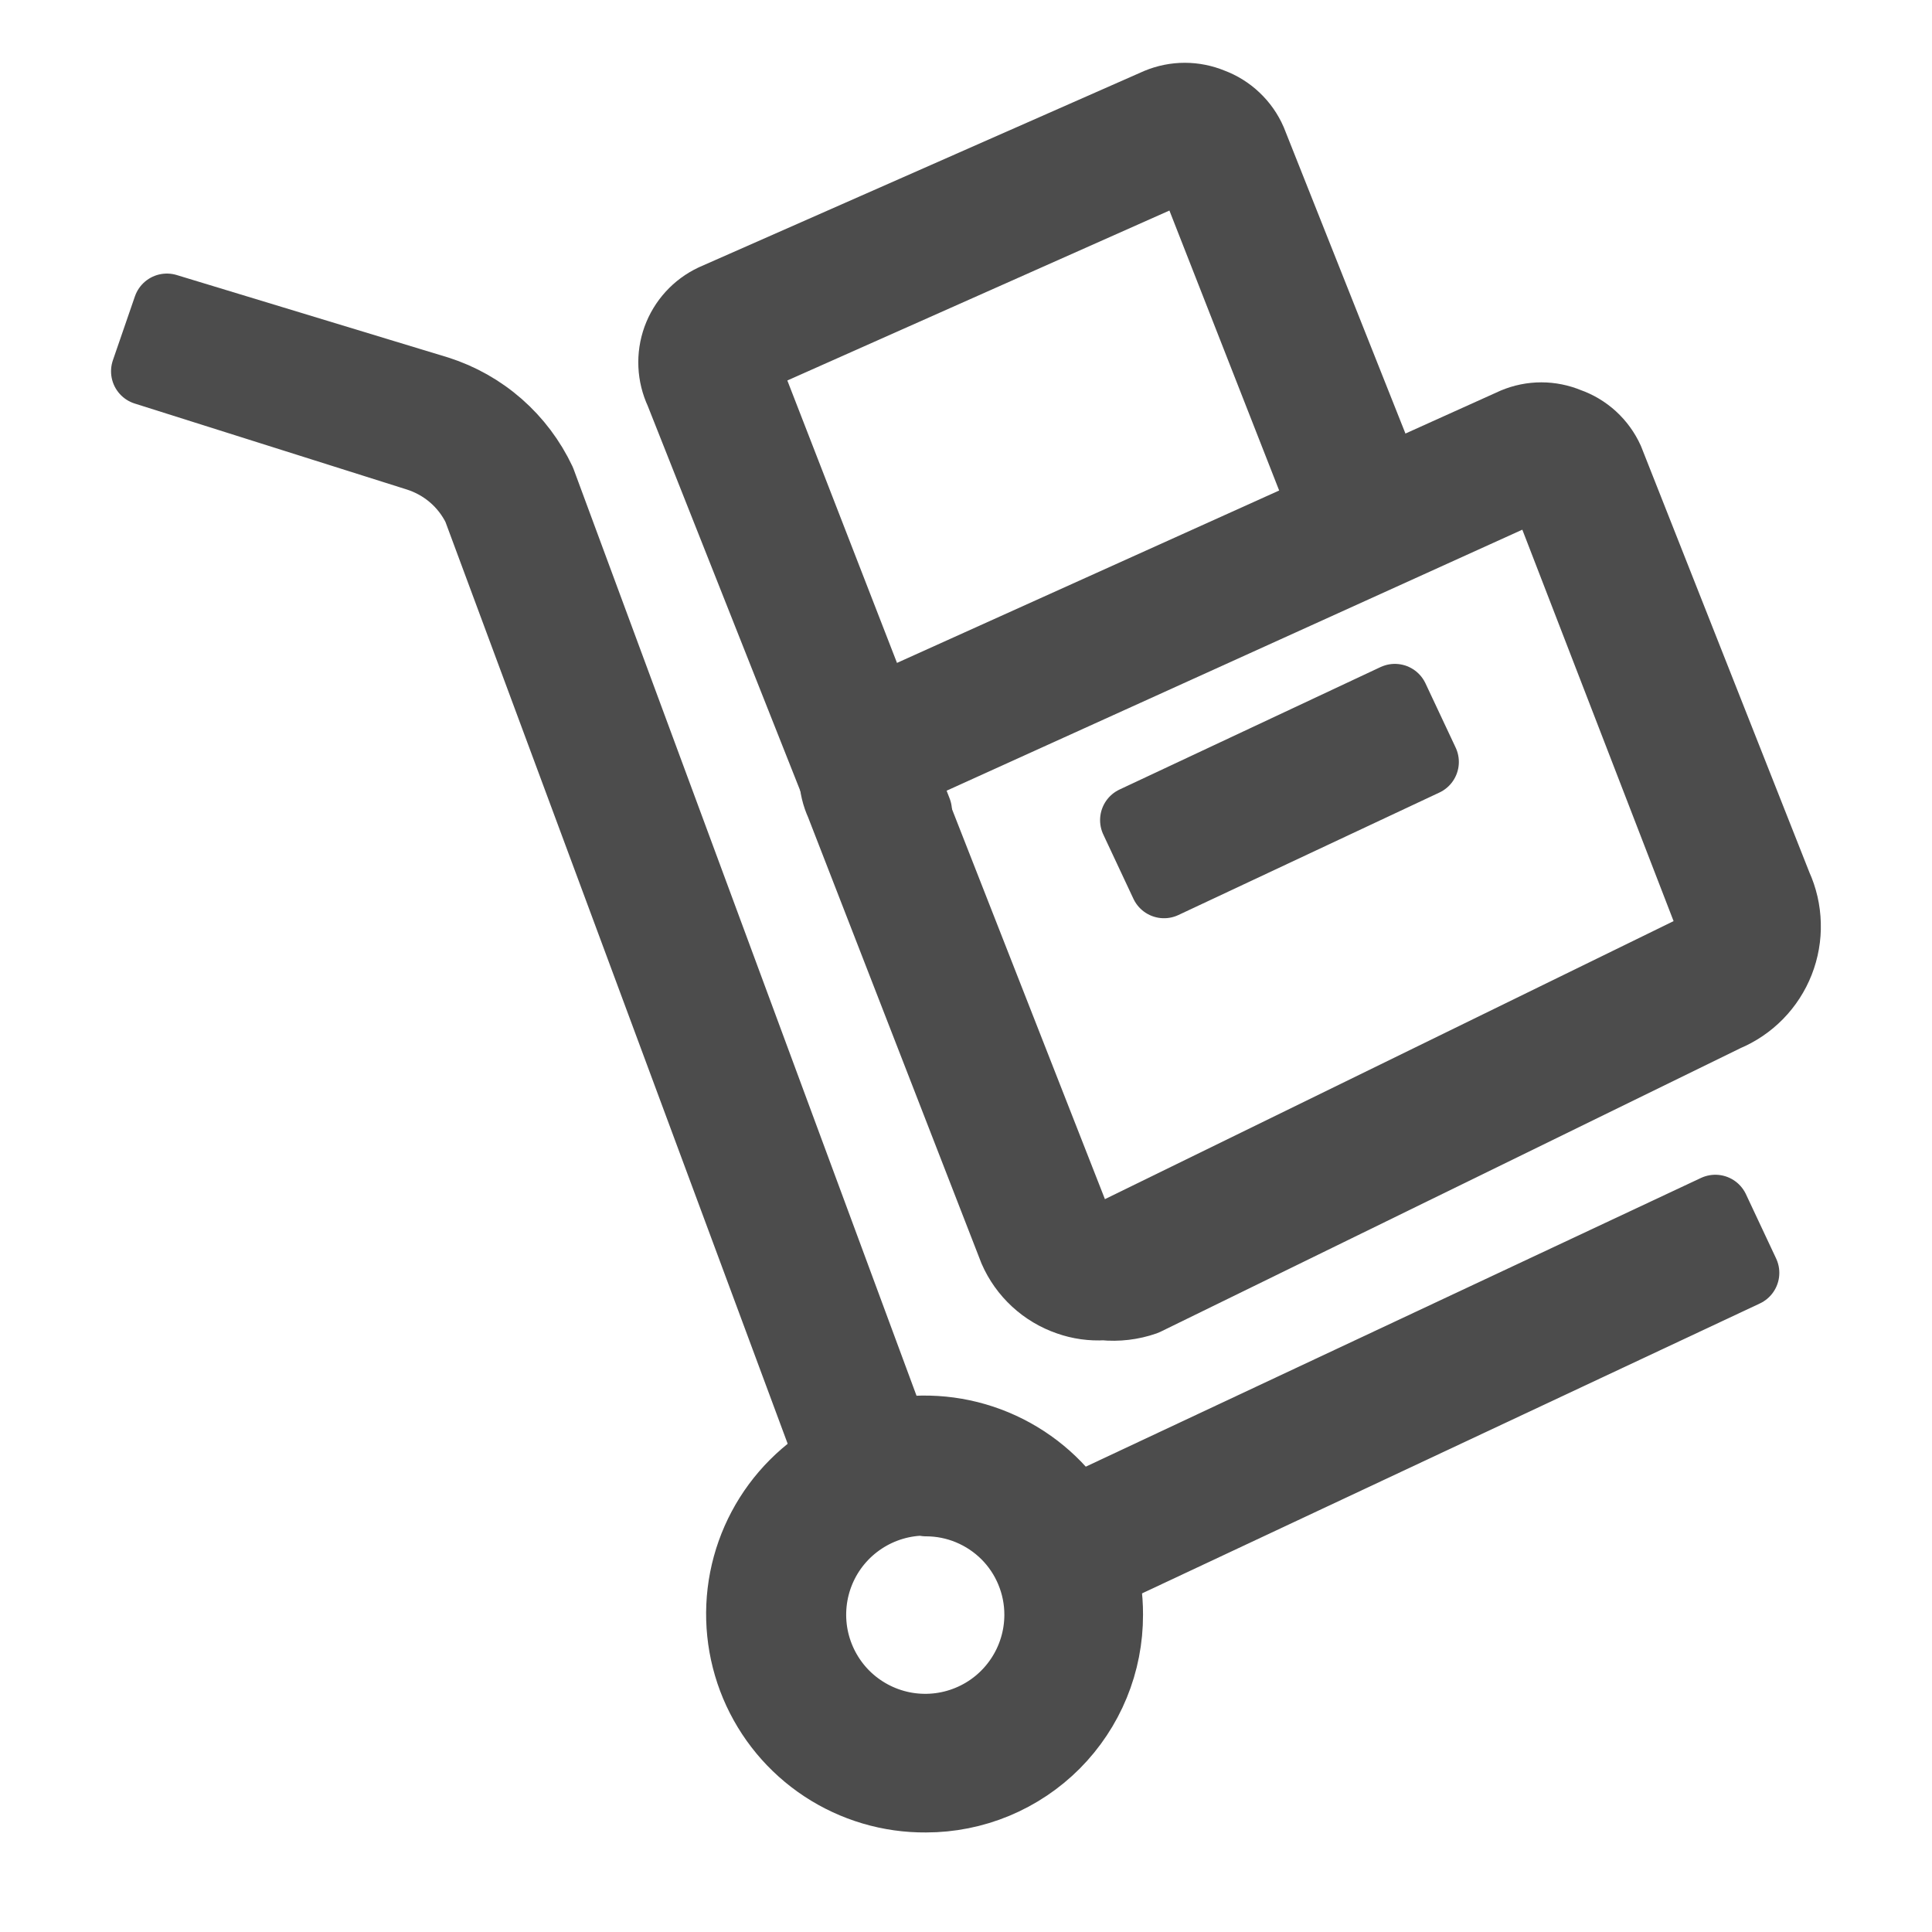 <svg width="40" height="40" viewBox="0 0 40 40" fill="none" xmlns="http://www.w3.org/2000/svg">
<g opacity="0.7">
<path d="M17.599 31.358L9.865 10.525C9.742 10.274 9.569 10.051 9.357 9.869C9.144 9.687 8.897 9.55 8.63 9.466L2.999 7.687L3.455 6.364L9.071 8.07C9.539 8.219 9.971 8.463 10.341 8.787C10.71 9.111 11.008 9.507 11.218 9.952L18.966 30.888L17.599 31.358Z" fill="black" stroke="black" stroke-width="1.4" stroke-linecap="round" stroke-linejoin="round"/>
<path d="M19.171 37.239C18.413 37.245 17.671 37.025 17.038 36.608C16.405 36.191 15.911 35.595 15.617 34.896C15.324 34.197 15.245 33.427 15.39 32.683C15.536 31.939 15.899 31.256 16.434 30.719C16.969 30.182 17.651 29.816 18.394 29.668C19.138 29.519 19.908 29.595 20.608 29.886C21.308 30.177 21.906 30.669 22.325 31.3C22.745 31.931 22.968 32.673 22.965 33.431C22.966 33.93 22.87 34.425 22.68 34.887C22.49 35.349 22.211 35.769 21.859 36.123C21.506 36.477 21.087 36.757 20.626 36.949C20.165 37.14 19.671 37.239 19.171 37.239ZM19.171 31.093C18.708 31.09 18.255 31.225 17.869 31.48C17.482 31.735 17.18 32.099 17.001 32.526C16.822 32.953 16.774 33.423 16.862 33.878C16.951 34.332 17.172 34.75 17.498 35.079C17.825 35.407 18.241 35.631 18.695 35.723C19.149 35.814 19.62 35.769 20.048 35.592C20.476 35.416 20.842 35.116 21.099 34.731C21.357 34.346 21.494 33.894 21.494 33.431C21.494 33.126 21.434 32.824 21.317 32.542C21.201 32.26 21.03 32.004 20.814 31.788C20.598 31.573 20.342 31.402 20.06 31.285C19.779 31.168 19.476 31.108 19.171 31.108V31.093Z" fill="black" stroke="black" stroke-width="1.4" stroke-linecap="round" stroke-linejoin="round"/>
<path d="M35.514 25.022L21.007 31.83L21.631 33.161L36.139 26.353L35.514 25.022Z" fill="black" stroke="black" stroke-width="1.4" stroke-linecap="round" stroke-linejoin="round"/>
<path d="M17.701 17.33L14.054 8.127C13.889 7.774 13.87 7.369 14.002 7.003C14.135 6.636 14.407 6.337 14.76 6.171L23.964 2.113C24.143 2.039 24.335 2 24.53 2C24.724 2 24.917 2.039 25.096 2.113C25.282 2.182 25.452 2.288 25.596 2.425C25.74 2.561 25.855 2.725 25.934 2.907L28.977 10.567L27.61 11.111L24.596 3.422L15.407 7.509L19.009 16.786L17.701 17.33Z" fill="black" stroke="black" stroke-width="1.4" stroke-linecap="round" stroke-linejoin="round"/>
<path d="M28.879 14.445L23.476 16.98L24.1 18.311L29.504 15.775L28.879 14.445Z" fill="black" stroke="black" stroke-width="1.4" stroke-linecap="round" stroke-linejoin="round"/>
<path d="M22.848 27.049C22.598 27.064 22.348 27.029 22.113 26.946C21.858 26.858 21.625 26.719 21.428 26.537C21.231 26.355 21.073 26.134 20.966 25.887L17.378 16.654C17.297 16.478 17.252 16.287 17.245 16.093C17.238 15.899 17.27 15.705 17.338 15.523C17.407 15.341 17.51 15.175 17.643 15.033C17.776 14.892 17.936 14.778 18.113 14.699L31.346 8.73C31.525 8.655 31.717 8.616 31.912 8.616C32.106 8.616 32.298 8.655 32.478 8.73C32.665 8.795 32.837 8.898 32.984 9.032C33.13 9.166 33.248 9.328 33.33 9.509L36.815 18.33C36.929 18.58 36.991 18.849 36.998 19.123C37.006 19.397 36.958 19.67 36.858 19.925C36.758 20.18 36.607 20.413 36.416 20.608C36.224 20.804 35.995 20.959 35.742 21.065L23.715 26.946C23.437 27.043 23.141 27.078 22.848 27.049ZM31.904 10.023L18.672 16.022L22.304 25.285C22.332 25.345 22.373 25.398 22.424 25.441C22.474 25.484 22.534 25.516 22.598 25.534C22.665 25.563 22.738 25.578 22.811 25.578C22.884 25.578 22.957 25.563 23.024 25.534L35.051 19.654C35.119 19.622 35.181 19.577 35.233 19.521C35.284 19.466 35.324 19.4 35.349 19.329C35.376 19.258 35.387 19.183 35.384 19.107C35.38 19.032 35.362 18.957 35.33 18.889L31.904 10.023Z" fill="black" stroke="black" stroke-width="1.4" stroke-linecap="round" stroke-linejoin="round"/>
</g>
</svg>
